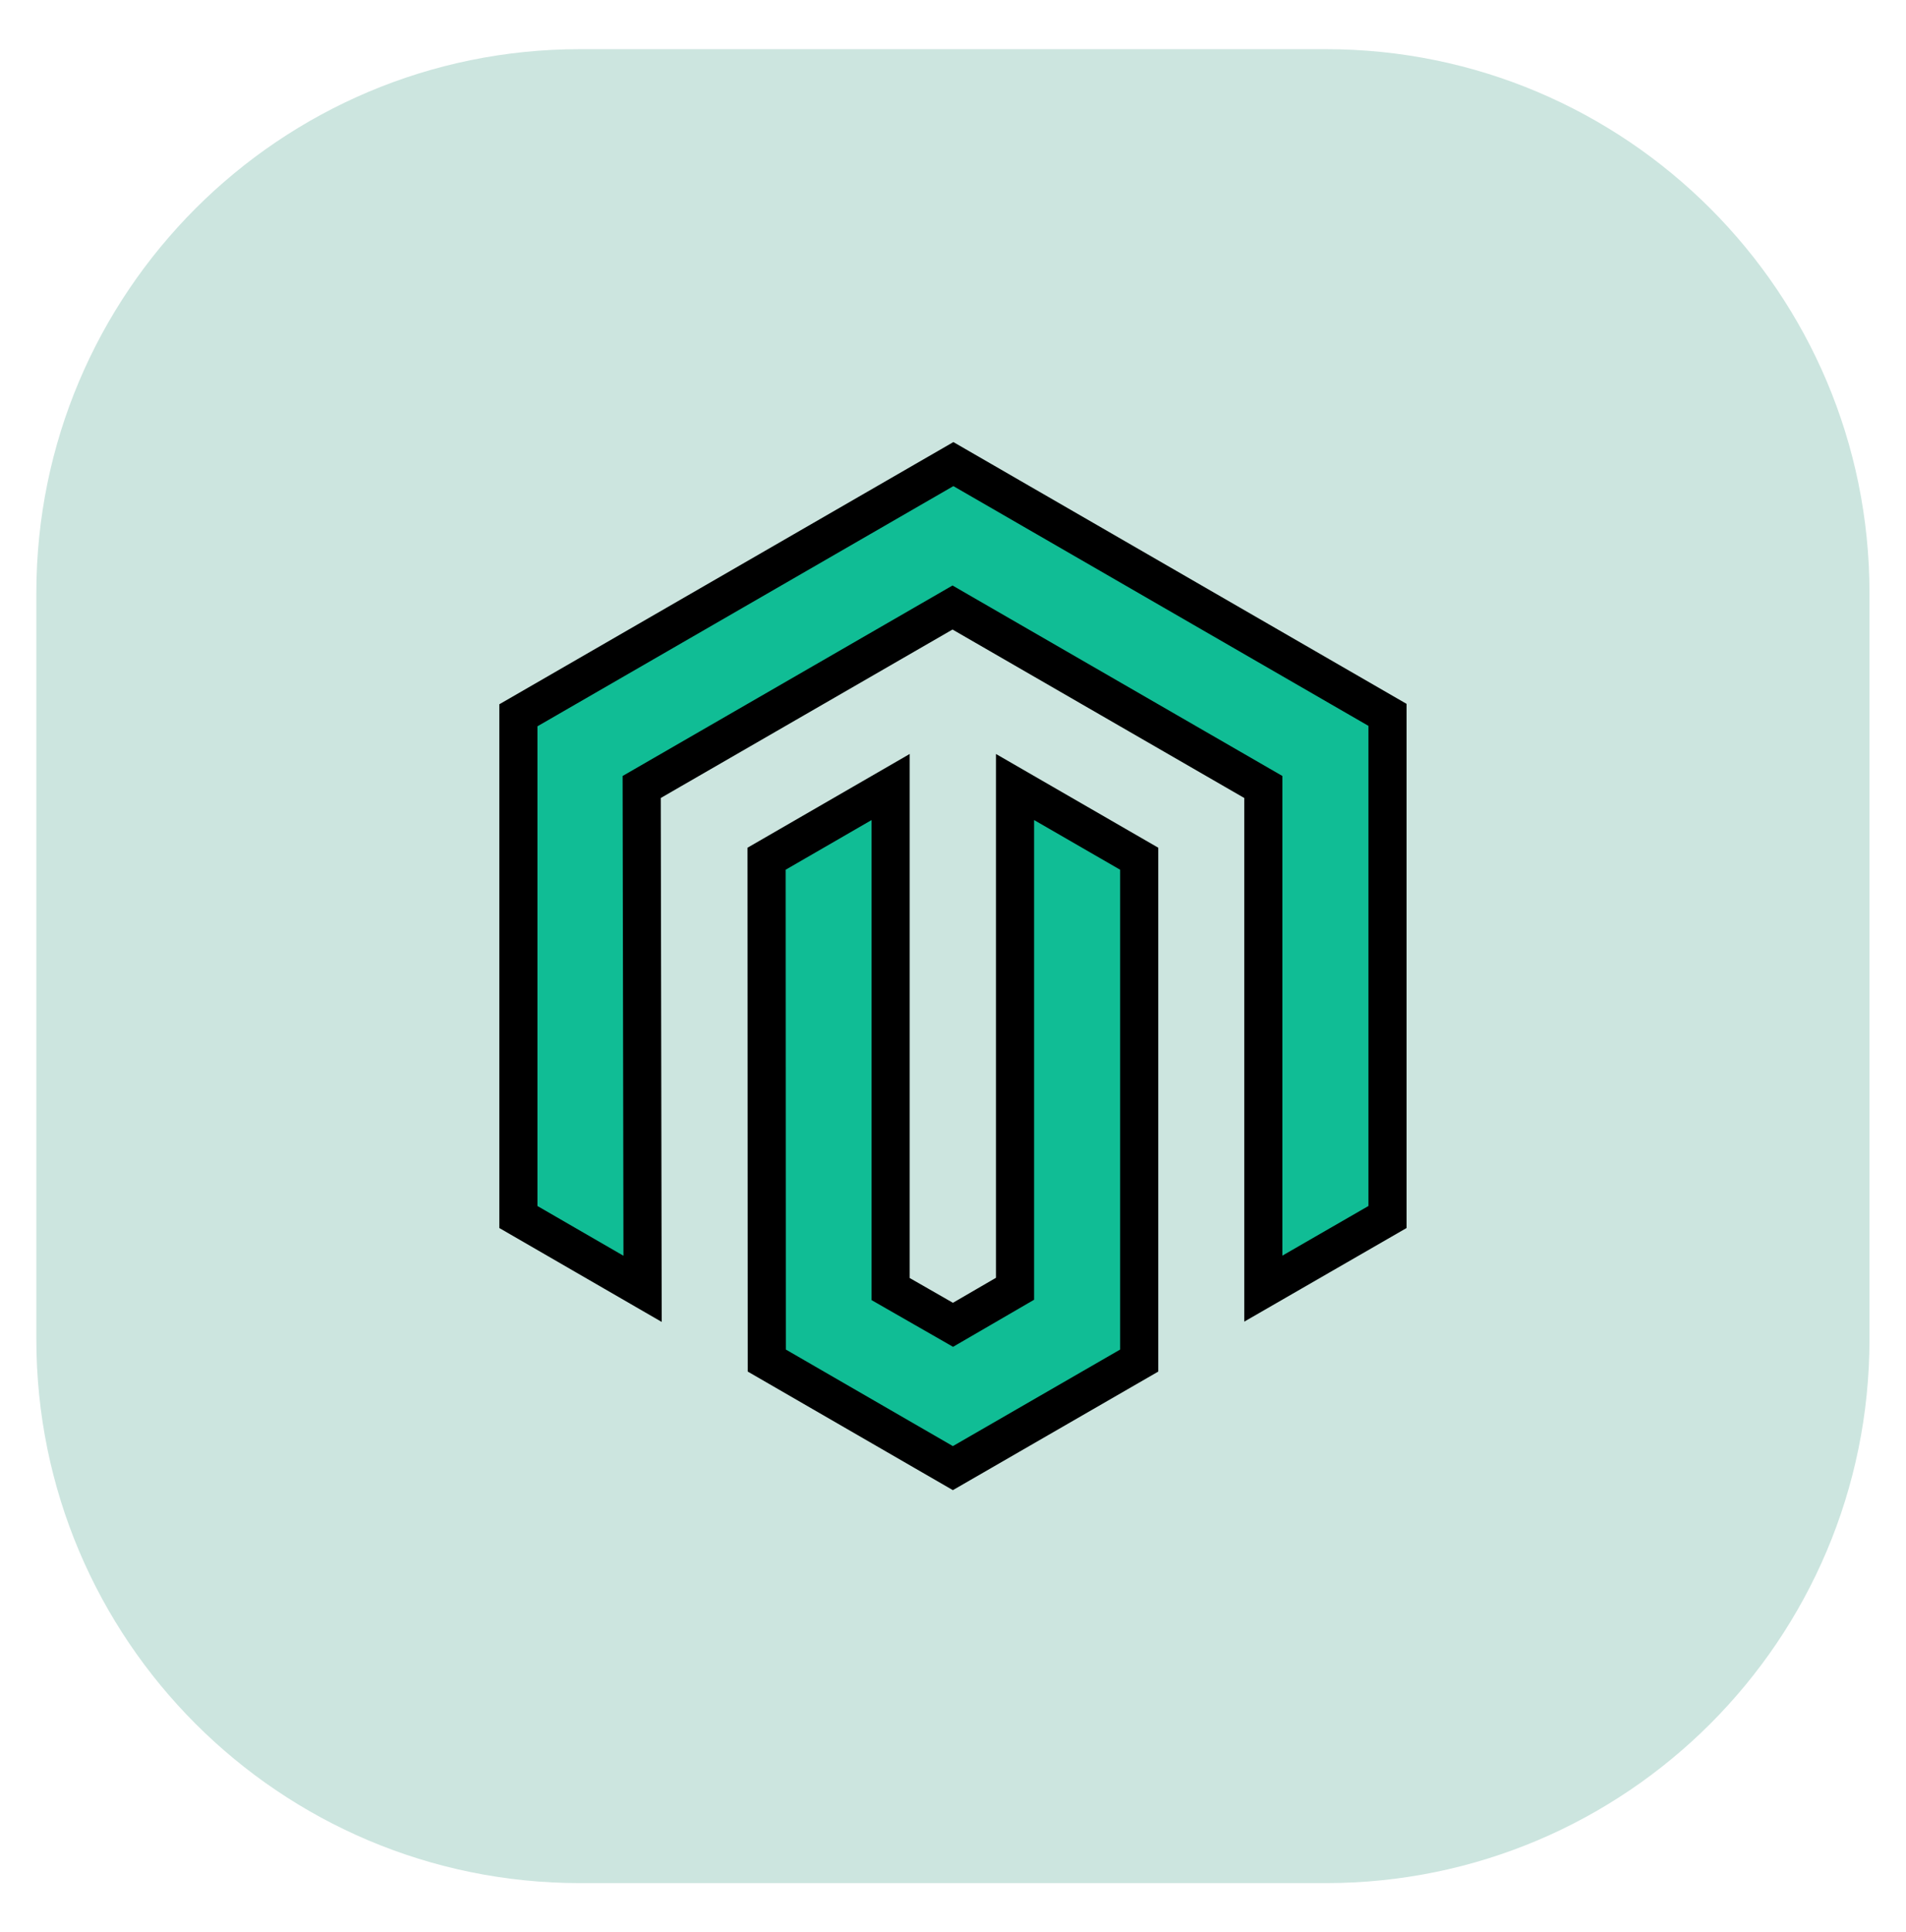<svg width="75" height="76" viewBox="0 0 75 76" fill="none" xmlns="http://www.w3.org/2000/svg">
<path d="M52.172 1.934H22.821C11.007 1.934 1.43 11.511 1.43 23.325V52.676C1.43 64.49 11.007 74.067 22.821 74.067H52.172C63.986 74.067 73.563 64.49 73.563 52.676V23.325C73.563 11.511 63.986 1.934 52.172 1.934Z" fill="#CCE5DF"/>
<path d="M37.515 18.254L20.398 28.134V47.868L25.285 50.693L25.25 30.954L37.481 23.895L49.711 30.954V50.685L54.597 47.868V28.117L37.515 18.254Z" fill="#10BD95" stroke="black" stroke-width="1.5" stroke-miterlimit="10"/>
<path d="M39.941 50.69L37.5 52.108L35.046 50.702V30.955L30.164 33.776L30.173 53.514L37.495 57.745L44.827 53.514V33.776L39.941 30.955V50.69Z" fill="#10BD95" stroke="black" stroke-width="1.5" stroke-miterlimit="10"/>
</svg>
